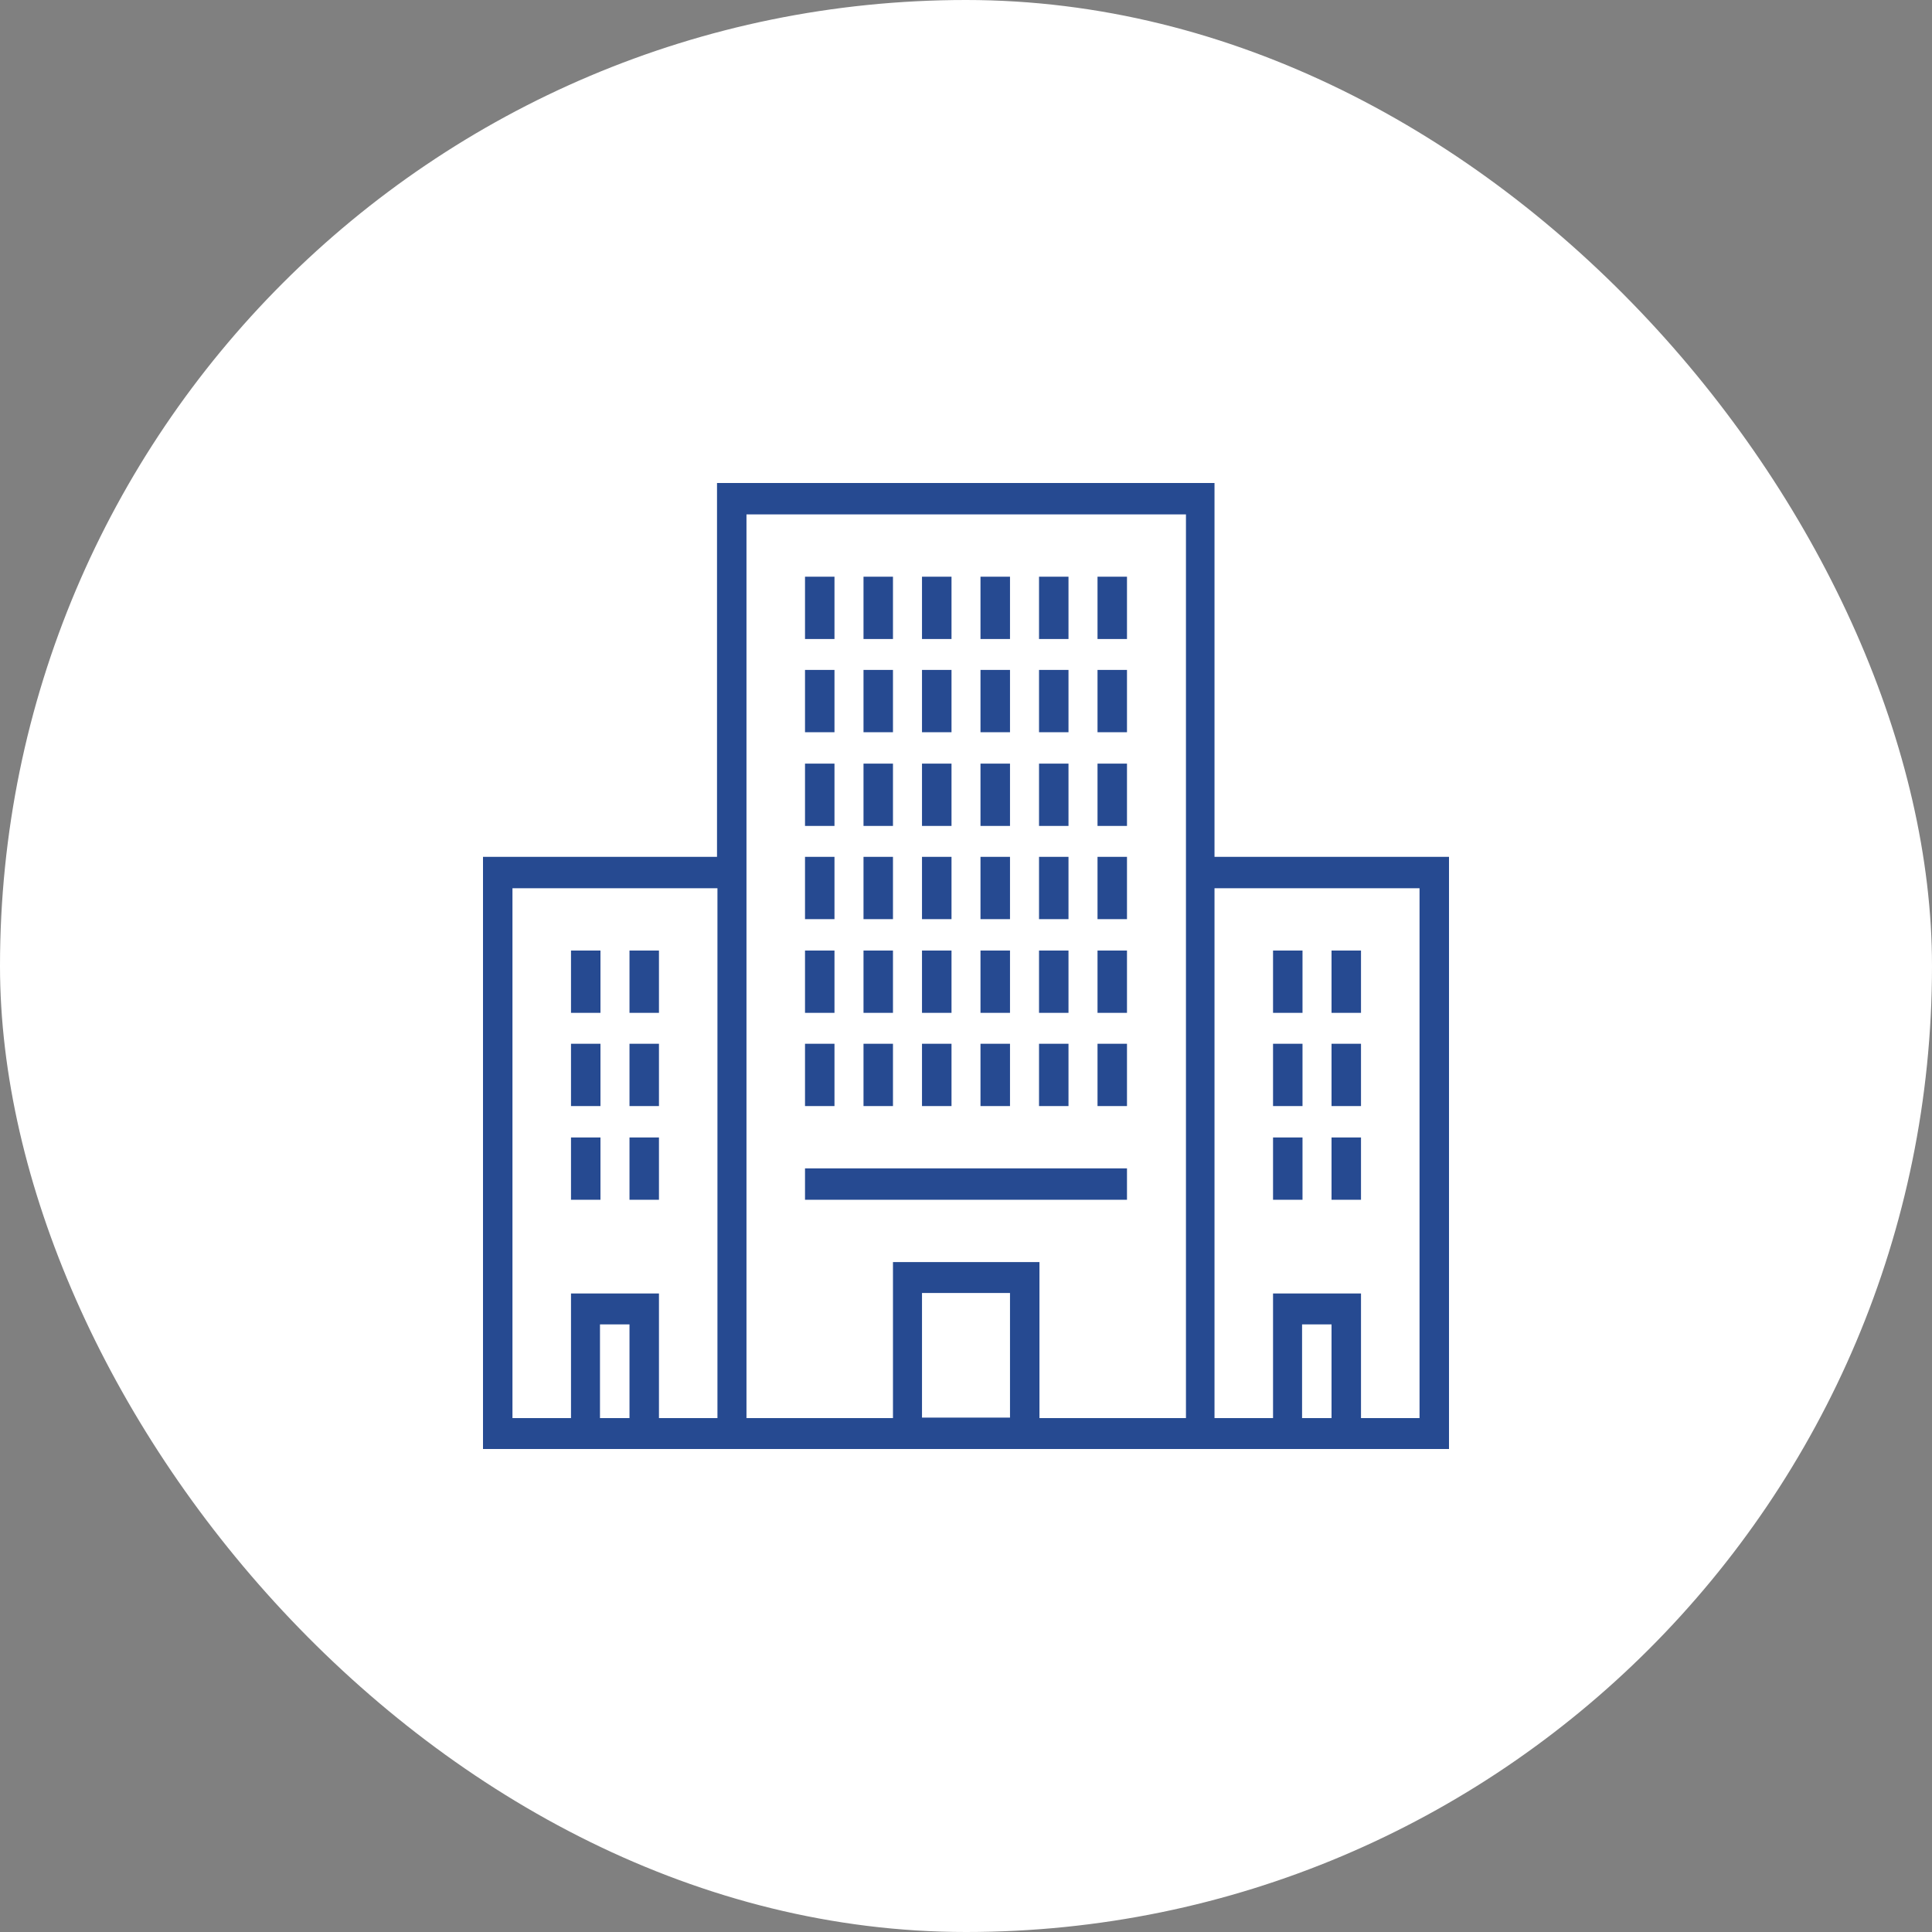 <?xml version="1.0" encoding="UTF-8"?> <svg xmlns="http://www.w3.org/2000/svg" width="40" height="40" viewBox="0 0 40 40" fill="none"><rect x="0" y="0" width="40" height="40" fill="#808080" stroke="none"/><rect width="40" height="40" rx="20" fill="white"></rect><path d="M12.432 23.55H11.822V24.84H12.432V23.55ZM12.432 21.61H11.822V22.9H12.432V21.61ZM13.643 23.55H13.033V24.84H13.643V23.55ZM13.643 21.61H13.033V22.9H13.643V21.61ZM12.432 19.68H11.822V20.97H12.432V19.68ZM13.643 19.68H13.033V20.97H13.643V19.68ZM17.277 15.81H16.667V17.1H17.277V15.81ZM17.277 13.87H16.667V15.16H17.277V13.87ZM18.488 15.81H17.878V17.1H18.488V15.81ZM18.488 13.87H17.878V15.16H18.488V13.87ZM17.277 11.94H16.667V13.23H17.277V11.94ZM18.488 11.94H17.878V13.23H18.488V11.94ZM19.7 15.81H19.089V17.1H19.7V15.81ZM19.7 13.87H19.089V15.16H19.7V13.87ZM20.911 15.81H20.3V17.1H20.911V15.81ZM20.911 13.87H20.3V15.16H20.911V13.87ZM19.7 11.94H19.089V13.23H19.7V11.94ZM20.911 11.94H20.3V13.23H20.911V11.94ZM22.122 15.81H21.512V17.1H22.122V15.81ZM22.122 13.87H21.512V15.16H22.122V13.87ZM23.333 15.81H22.723V17.1H23.333V15.81ZM23.333 13.87H22.723V15.16H23.333V13.87ZM22.122 11.94H21.512V13.23H22.122V11.94ZM23.333 11.94H22.723V13.23H23.333V11.94ZM17.277 19.68H16.667V20.97H17.277V19.68ZM17.277 17.74H16.667V19.03H17.277V17.74ZM18.488 19.68H17.878V20.97H18.488V19.68ZM18.488 17.74H17.878V19.03H18.488V17.74ZM19.7 19.68H19.089V20.97H19.7V19.68ZM19.7 17.74H19.089V19.03H19.7V17.74ZM20.911 19.68H20.3V20.97H20.911V19.68ZM20.911 17.74H20.3V19.03H20.911V17.74ZM22.122 19.68H21.512V20.97H22.122V19.68ZM22.122 17.74H21.512V19.03H22.122V17.74ZM23.333 19.68H22.723V20.97H23.333V19.68ZM23.333 17.74H22.723V19.03H23.333V17.74ZM17.277 21.61H16.667V22.9H17.277V21.61ZM18.488 21.61H17.878V22.9H18.488V21.61ZM19.7 21.61H19.089V22.9H19.7V21.61ZM20.911 21.61H20.3V22.9H20.911V21.61ZM22.122 21.61H21.512V22.9H22.122V21.61ZM23.333 21.61H22.723V22.9H23.333V21.61ZM26.967 23.55H26.357V24.84H26.967V23.55ZM26.967 21.61H26.357V22.9H26.967V21.61ZM28.178 23.55H27.568V24.84H28.178V23.55ZM28.178 21.61H27.568V22.9H28.178V21.61ZM26.967 19.68H26.357V20.97H26.967V19.68ZM28.178 19.68H27.568V20.97H28.178V19.68ZM23.333 24.84H16.667V24.19H23.333V24.84ZM30 17.74V30H10V17.74H14.845V10H25.145V17.74H29.991H30ZM13.033 27.42H12.422V29.36H13.033V27.42ZM14.854 18.39H10.61V29.36H11.822V26.78H13.643V29.36H14.854V18.39ZM20.911 26.77H19.089V29.35H20.911V26.77ZM24.545 10.65H15.455V29.36H18.488V26.13H21.521V29.36H24.554V10.65H24.545ZM27.568 27.42H26.958V29.36H27.568V27.42ZM29.39 18.39H25.145V29.36H26.357V26.78H28.178V29.36H29.39V18.39Z" fill="#264A91"></path></svg> 
